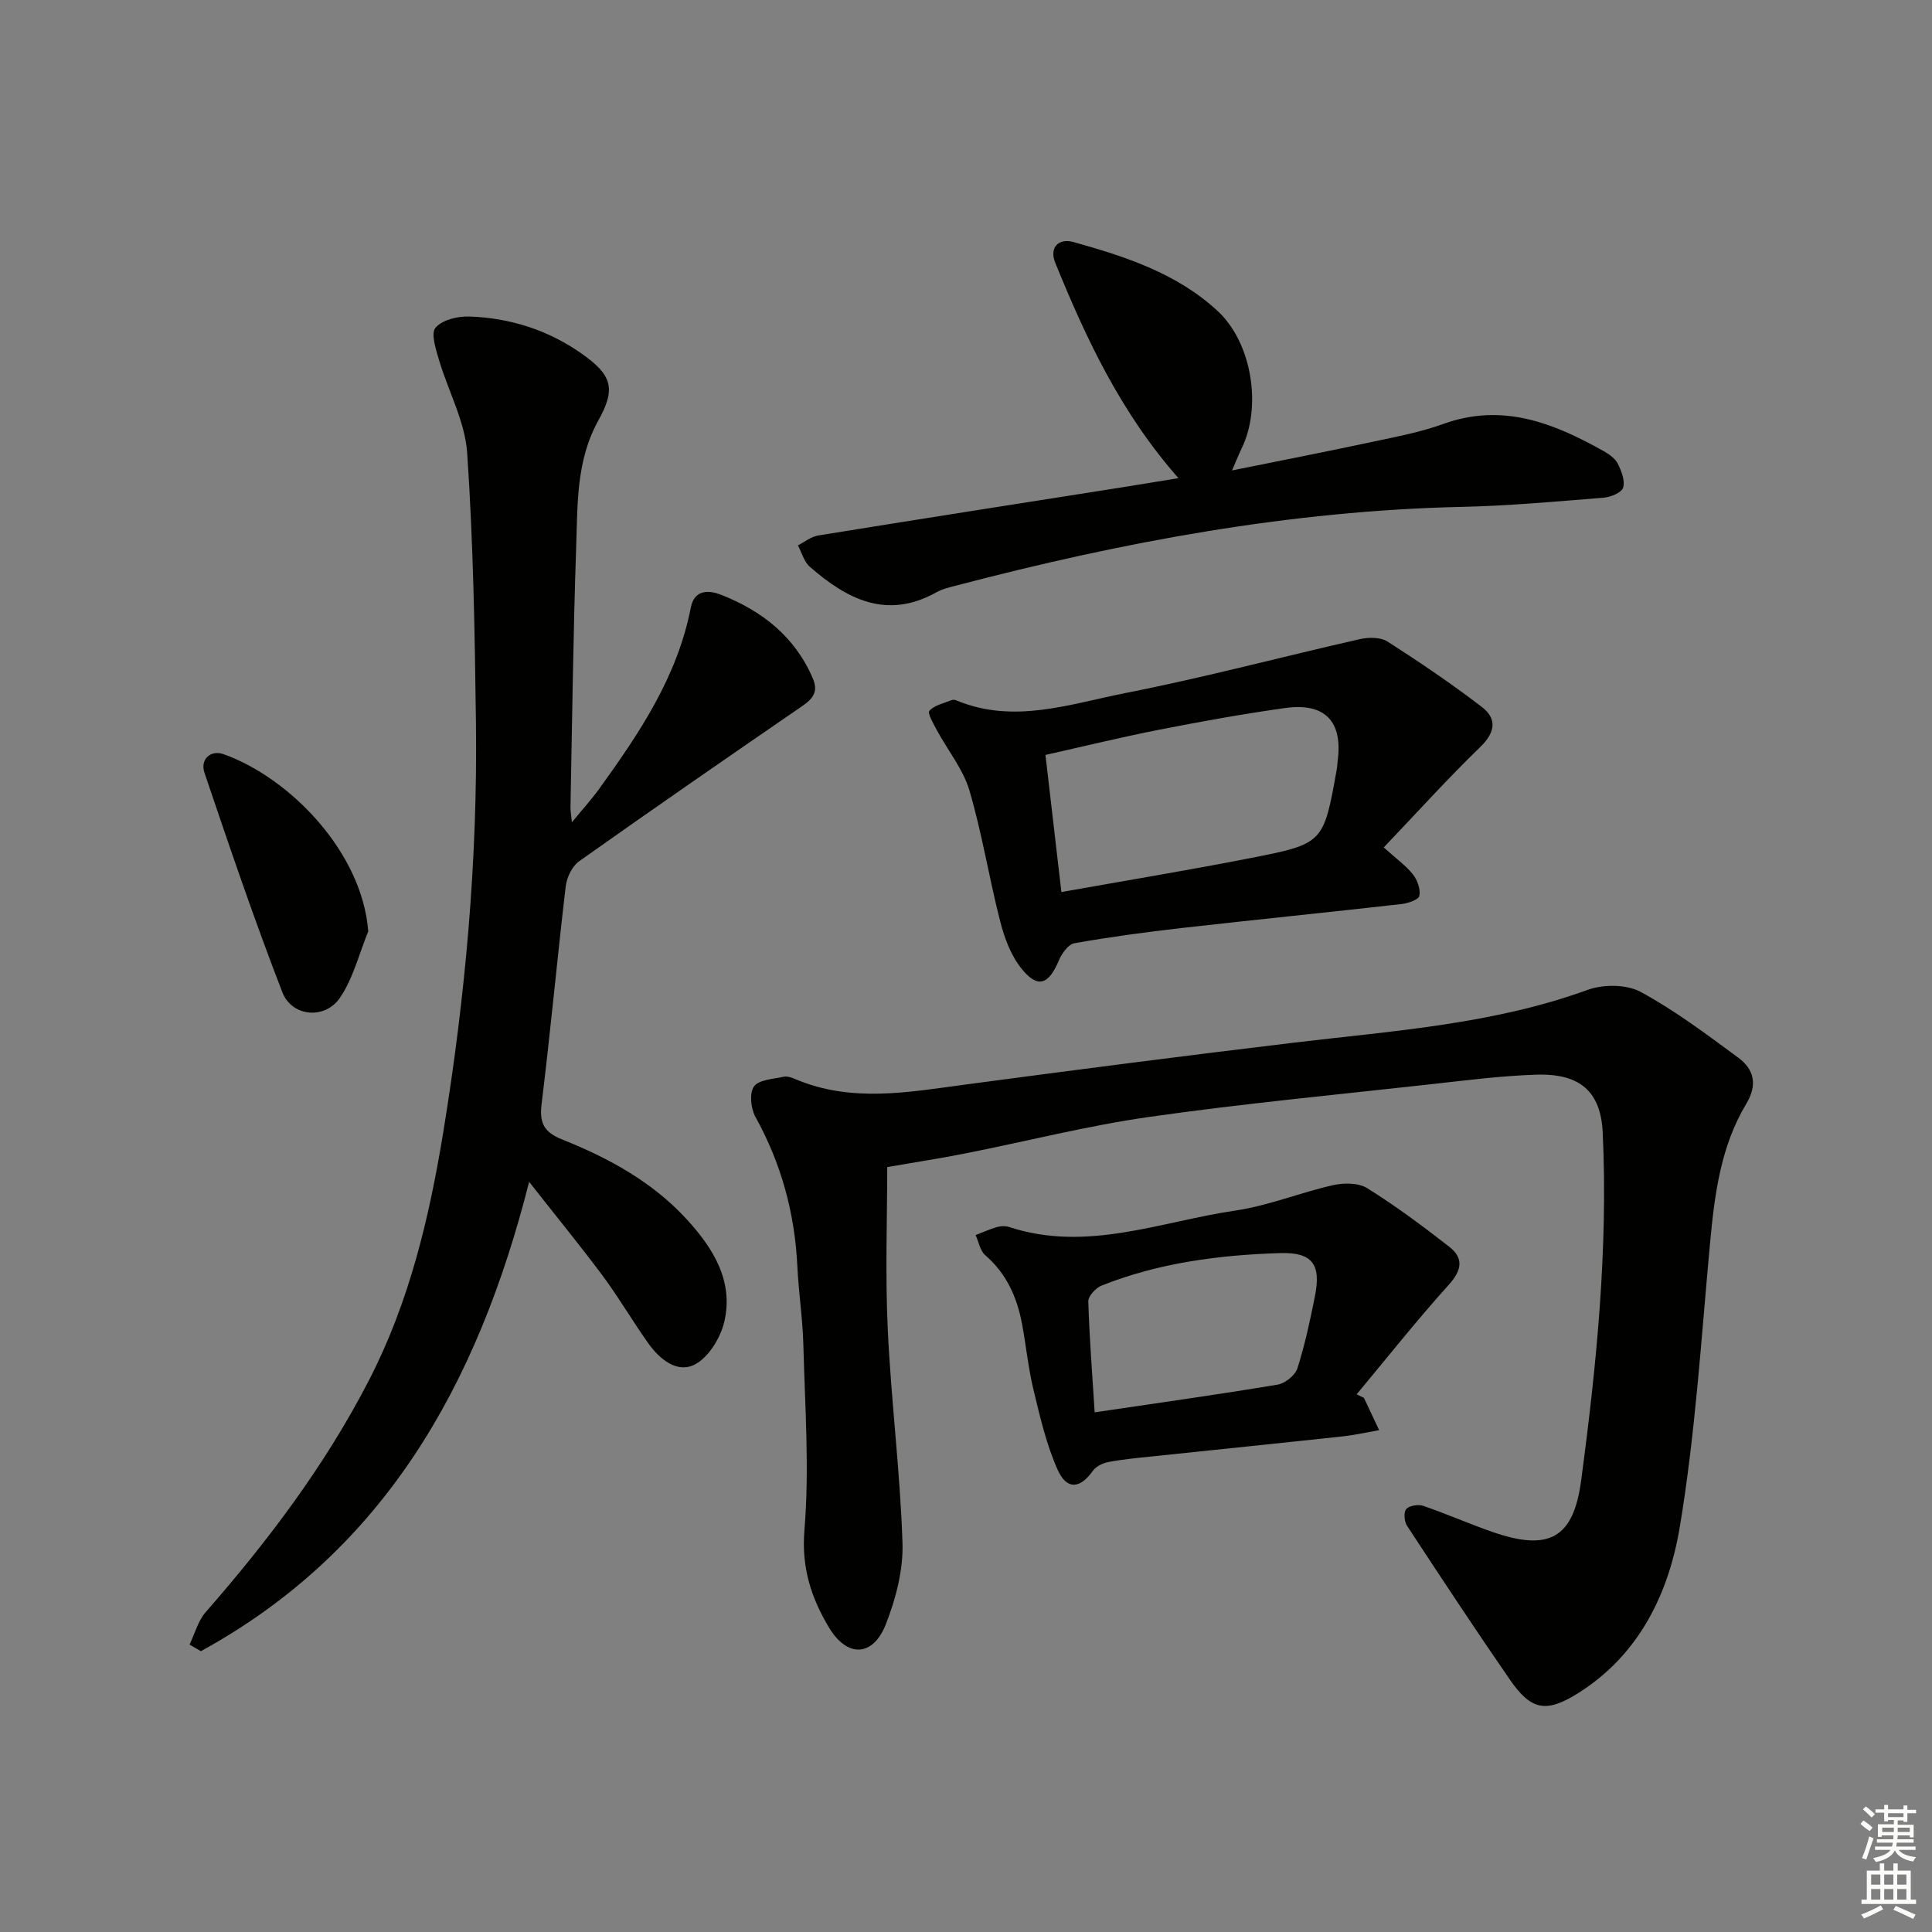 <svg enable-background="new 0 0 400 400" viewBox="0 0 400 400" xmlns="http://www.w3.org/2000/svg"><rect x="0" y="0" width="400" height="400" fill="#808080" stroke="none"/><g fill="#010100"><path d="m183.69 241.63c0 10.69-.43 22.15.11 33.57.69 14.76 2.57 29.47 3.05 44.23.18 5.6-1.37 11.57-3.45 16.86-2.66 6.76-7.99 6.96-11.76.68-3.66-6.1-5.74-12.38-5.09-20.19 1.05-12.66.11-25.51-.22-38.27-.14-5.47-.99-10.91-1.25-16.38-.53-10.98-3.33-21.24-8.68-30.9-.96-1.72-1.28-4.93-.29-6.29 1.03-1.42 3.97-1.53 6.13-2.01.74-.16 1.66.16 2.41.48 11.62 4.95 23.42 2.71 35.27 1.13 22.71-3.03 45.43-5.97 68.17-8.69 20.42-2.44 41-3.78 60.62-10.91 3.25-1.18 8.03-1.16 10.96.42 7.11 3.85 13.65 8.78 20.19 13.6 3.29 2.42 4.08 5.6 1.68 9.58-5.36 8.92-6.58 18.97-7.52 29.13-1.8 19.51-3.02 39.14-6.23 58.43-2.31 13.87-8.49 26.69-21.33 34.62-6.45 3.98-9.53 3.29-13.85-2.96-7.26-10.52-14.3-21.19-21.31-31.88-.57-.88-.72-2.83-.15-3.45.66-.72 2.49-1.01 3.52-.66 4.86 1.67 9.58 3.76 14.44 5.44 11.45 3.96 16.63 1.37 18.23-10.56 3.2-23.9 5.6-47.91 4.49-72.1-.39-8.48-4.61-12.34-13.74-12.05-7.29.23-14.56 1.17-21.82 1.98-19.47 2.16-38.98 4.01-58.36 6.77-12.78 1.82-25.35 5.04-38.03 7.55-5.1 1.01-10.24 1.8-16.19 2.83z"/><path d="m109.55 244.69c-10.7 42.28-30.14 76.44-67.96 97.17-.78-.46-1.57-.91-2.35-1.37 1.1-2.26 1.76-4.91 3.36-6.73 12.97-14.83 24.75-30.44 33.81-48.03 8.33-16.17 12.46-33.57 15.36-51.31 4.59-28.08 7.13-56.37 6.77-84.84-.24-18.62-.55-37.27-1.82-55.84-.45-6.51-3.94-12.8-5.84-19.25-.65-2.19-1.71-5.47-.71-6.64 1.38-1.62 4.57-2.4 6.95-2.32 8.46.28 16.36 2.79 23.33 7.7 6.26 4.42 7.12 7.19 3.42 13.85-4.6 8.29-4.27 17.33-4.58 26.22-.62 17.96-.82 35.94-1.18 53.9-.01.62.12 1.25.29 3.05 2.3-2.8 4.13-4.8 5.7-6.99 8.29-11.48 16.15-23.18 18.92-37.45.76-3.93 3.93-3.58 6.24-2.68 8.45 3.31 15.28 8.62 19.01 17.28 1.19 2.76.08 4.22-2.13 5.74-15.48 10.64-30.93 21.31-46.25 32.17-1.46 1.03-2.56 3.38-2.77 5.23-1.77 14.99-3.14 30.03-4.99 45.01-.49 4 .52 5.86 4.29 7.37 9.63 3.84 18.72 8.81 25.81 16.57 5.4 5.91 9.7 12.73 7.73 21.14-.78 3.33-3.23 7.35-6.08 8.85-3.64 1.91-7.3-1.05-9.64-4.35-3.27-4.6-6.12-9.5-9.48-14.03-4.62-6.2-9.52-12.18-15.21-19.42z"/><path d="m243.99 99c-11.94-13.55-19.1-28.85-25.5-44.56-1.33-3.27.74-5.17 3.75-4.33 10.75 3 21.44 6.48 29.85 14.27 7.13 6.61 9.19 19.81 4.99 28.43-.57 1.18-1.05 2.4-2 4.59 10.27-2.08 19.8-3.94 29.29-5.97 4.86-1.04 9.8-1.97 14.44-3.65 12.22-4.43 22.8-.22 33.18 5.6 1.13.64 2.39 1.51 2.95 2.61.76 1.52 1.55 3.54 1.11 4.97-.32 1.03-2.57 1.97-4.02 2.08-9.77.78-19.55 1.69-29.33 1.9-35.6.79-70.28 7.27-104.59 16.26-1.44.38-2.96.71-4.24 1.43-10.27 5.74-18.53 1.42-26.21-5.29-1.2-1.05-1.66-2.93-2.46-4.43 1.39-.7 2.71-1.8 4.17-2.04 20.96-3.39 41.95-6.67 62.92-9.97 3.73-.6 7.48-1.22 11.7-1.9z"/><path d="m286.49 175.45c2.7 2.44 4.64 3.81 6.05 5.6.92 1.17 1.59 3.06 1.33 4.42-.15.79-2.34 1.55-3.68 1.7-15.19 1.72-30.4 3.25-45.58 4.97-7.42.84-14.84 1.85-22.19 3.15-1.27.23-2.61 2.17-3.22 3.61-2.12 5.02-4.39 5.81-7.75 1.59-2.16-2.7-3.5-6.31-4.37-9.73-2.31-8.99-3.75-18.21-6.37-27.1-1.3-4.41-4.46-8.26-6.7-12.41-.72-1.34-2.03-3.58-1.59-4.08 1.04-1.17 2.98-1.56 4.57-2.21.28-.11.7-.08.99.04 11.93 4.99 23.59.73 35.11-1.53 16.25-3.19 32.28-7.48 48.44-11.14 1.81-.41 4.28-.43 5.73.49 6.67 4.27 13.25 8.73 19.54 13.55 3.19 2.45 2.8 5.26-.35 8.31-6.77 6.56-13.09 13.57-19.96 20.77zm-66.74 9.24c13.61-2.43 26.5-4.55 39.32-7.07 15-2.94 14.97-3.09 17.71-18.44.09-.49.08-1 .15-1.49 1.15-8.29-2.55-12.27-10.88-11.1-8.69 1.22-17.34 2.78-25.95 4.47-7.89 1.55-15.71 3.46-23.65 5.24 1.11 9.53 2.14 18.39 3.3 28.39z"/><path d="m282.39 289.42c1.05 2.23 2.1 4.45 3.15 6.68-2.53.44-5.04 1.01-7.58 1.29-13.19 1.43-26.39 2.77-39.59 4.16-2.97.31-5.96.59-8.89 1.15-1.16.22-2.56.89-3.21 1.81-2.63 3.72-5.4 4.04-7.3-.22-2.33-5.21-3.64-10.92-4.99-16.52-1.09-4.5-1.53-9.16-2.39-13.73-1.04-5.5-3.22-10.37-7.6-14.16-1.07-.92-1.35-2.75-2-4.17 1.48-.57 2.93-1.23 4.44-1.67.77-.22 1.72-.25 2.48-.01 16.08 5.3 31.36-1.12 46.87-3.4 6.82-1 13.38-3.71 20.15-5.24 2.26-.51 5.3-.53 7.12.6 5.89 3.67 11.49 7.84 16.97 12.11 3.11 2.42 2.63 4.92-.11 7.95-6.6 7.32-12.72 15.06-19.03 22.63.5.26 1.01.5 1.51.74zm-55.75 2.99c13.09-1.94 25.52-3.68 37.89-5.74 1.55-.26 3.62-1.93 4.09-3.39 1.55-4.86 2.62-9.89 3.62-14.9 1.34-6.71-.6-9.15-7.26-8.94-12.64.4-25.1 2.02-36.94 6.74-1.19.48-2.75 2.18-2.72 3.26.23 7.61.83 15.19 1.32 22.97z"/><path d="m76.24 192.83c-1.9 4.63-3.11 9.73-5.87 13.77-3.11 4.54-9.94 3.92-11.91-1.16-5.8-14.98-10.97-30.2-16.12-45.42-.96-2.82 1.27-4.84 3.99-3.86 13.84 4.97 28.68 20.37 29.91 36.67z"/></g><path d="m385.2 377.6.6-.7c.6.4 1.3.9 1.9 1.5l-.6.7c-.8-.5-1.4-1-1.9-1.5zm.3 7.1c.6-1.4 1.1-2.9 1.5-4.5.3.1.6.3.9.4-.5 1.4-1 2.9-1.5 4.4zm.2-10.1.6-.6c.7.5 1.3 1.1 1.9 1.6l-.7.7c-.6-.6-1.2-1.2-1.8-1.7zm8.4-.8h.8v.9h1.8v.7h-1.8v1.8h-.8v-.3h-1.2v.9h3.3v2.6h-.8v-.4h-2.5c0 .3 0 .6-.1.8h3.4v.7h-3.5c0 .3-.1.6-.1.8h4v.7h-3.5c.7.9 1.9 1.3 3.6 1.5-.2.2-.4.5-.6.9-1.9-.3-3.2-1.1-3.8-2.3-.5 1.1-1.8 2-3.9 2.4-.2-.3-.4-.5-.6-.8 1.9-.4 3.1-.9 3.6-1.7h-3.2v-.7h3.5c.1-.2.1-.5.2-.8h-3.3v-.7h3.4c0-.2 0-.5 0-.8h-2.4v.3h-.8v-2.6h3.3v-.9h-1.2v.3h-.8v-1.8h-1.8v-.7h1.8v-.9h.8v.9h3.2zm-4.4 5.5h2.4c0-.3 0-.6 0-.9h-2.4zm1.2-3.1h3.2v-.8h-3.2zm4.4 2.2h-2.4v.9h2.5v-.9z" fill="#fbfcfa"/><path d="m389.2 385.8h.9v1.5h1.9v-1.5h.9v1.5h2.7v6h1.1v.9h-11.3v-.9h1.1v-6h2.7zm.2 8.7.5.8c-1.2.6-2.5 1.3-4 1.9-.2-.3-.3-.6-.6-.8 1.6-.6 3-1.3 4.1-1.9zm-2-4.3h1.9v-2.1h-1.9zm0 3.1h1.9v-2.2h-1.9zm2.7-3.1h1.9v-2.1h-1.9zm0 3.1h1.9v-2.2h-1.9zm2.4 1.3c1.4.6 2.7 1.2 4.1 1.8l-.5.9c-1.5-.7-2.8-1.4-4.1-1.9zm2.2-6.5h-1.9v2.1h1.9zm-1.9 5.2h1.9v-2.2h-1.9z" fill="#fbfcfa"/></svg>